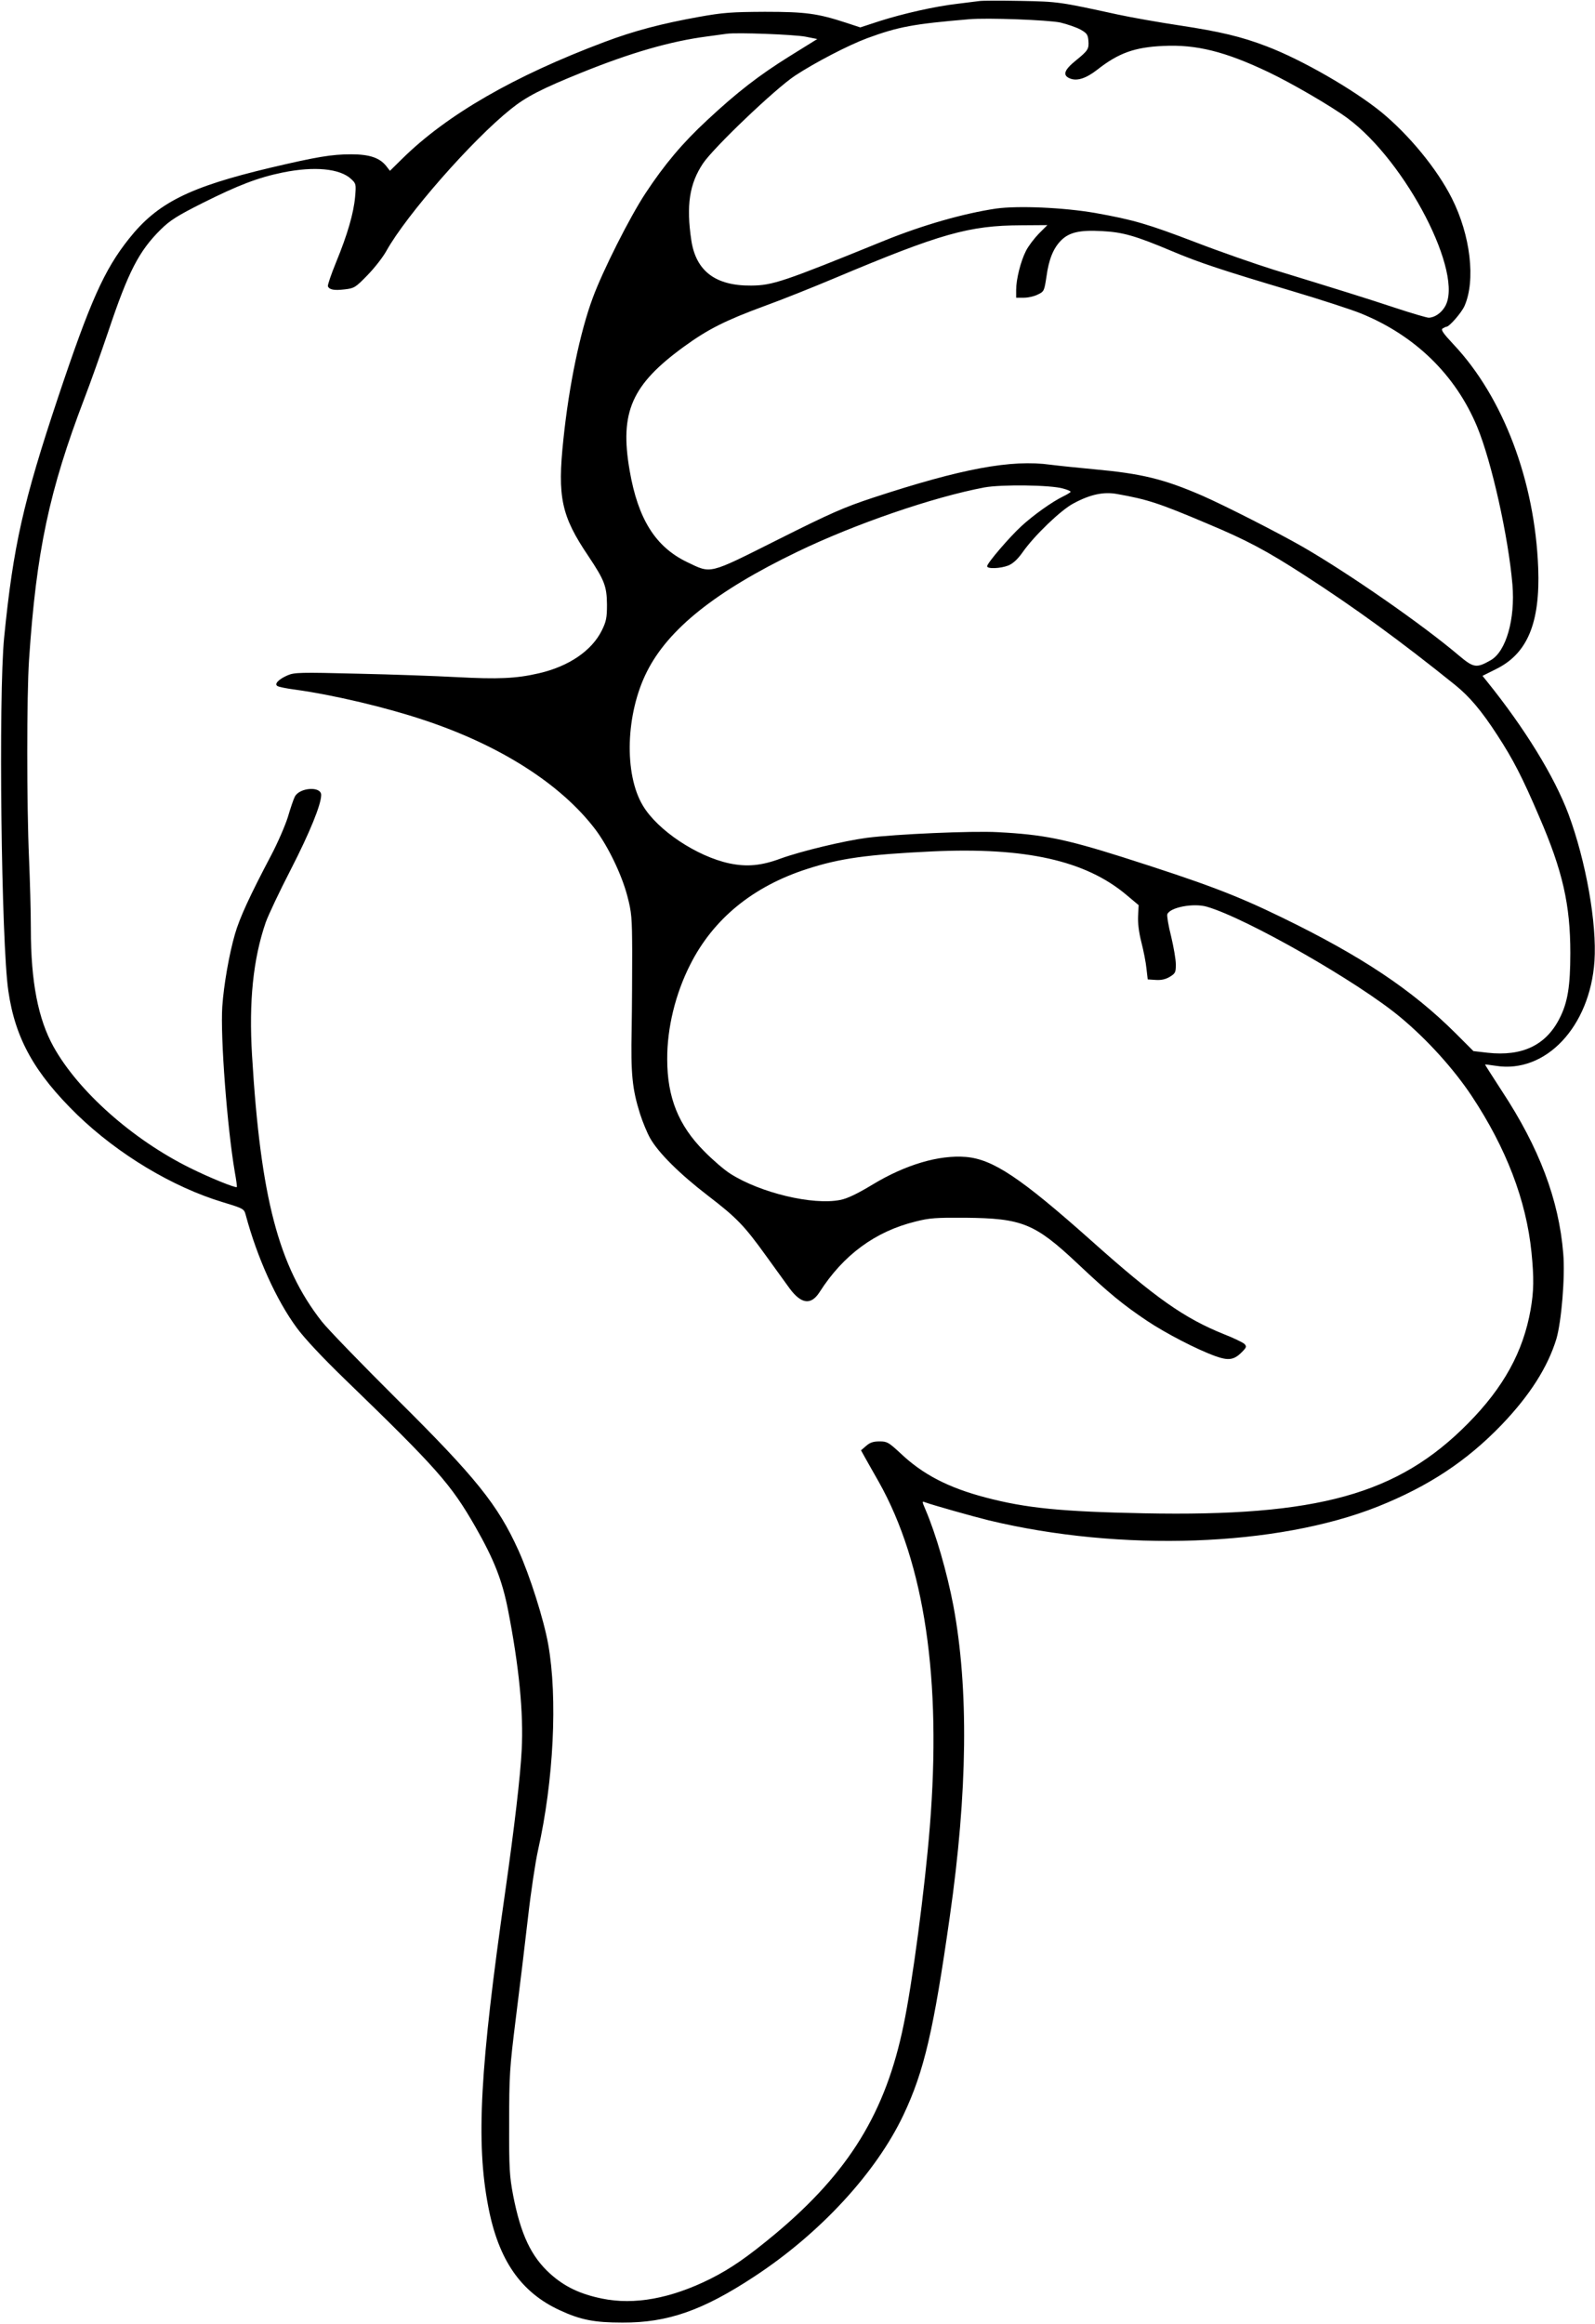 <?xml version="1.0" standalone="no"?>
<!DOCTYPE svg PUBLIC "-//W3C//DTD SVG 20010904//EN"
 "http://www.w3.org/TR/2001/REC-SVG-20010904/DTD/svg10.dtd">
<svg version="1.0" xmlns="http://www.w3.org/2000/svg"
 width="879pt" height="1280pt" viewBox="0 0 879 1280"
 preserveAspectRatio="xMidYMid meet">
<g transform="translate(0,1280) scale(0.1,-0.1)"
fill="#000000" stroke="none">
<path d="M5395 12794 c-16 -2 -70 -9 -120 -15 -122 -14 -298 -54 -427 -95
l-107 -35 -76 25 c-159 52 -225 61 -450 61 -184 -1 -229 -4 -363 -28 -206 -37
-358 -77 -520 -138 -498 -187 -868 -400 -1115 -643 l-68 -67 -21 27 c-36 45
-92 64 -193 64 -107 0 -190 -14 -445 -74 -450 -107 -623 -194 -780 -392 -136
-171 -213 -344 -390 -873 -192 -575 -247 -819 -297 -1321 -32 -321 -16 -1688
23 -1949 38 -263 145 -453 380 -682 226 -218 525 -398 804 -482 112 -34 115
-36 124 -69 63 -235 169 -470 282 -623 41 -56 141 -163 262 -280 514 -497 587
-581 721 -814 104 -182 149 -297 181 -461 60 -307 86 -566 75 -770 -7 -144
-41 -431 -90 -775 -140 -975 -163 -1386 -94 -1741 56 -293 179 -471 394 -570
114 -53 191 -68 345 -68 250 -1 443 67 726 253 362 237 672 572 823 891 114
241 166 465 255 1090 99 691 105 1259 20 1715 -35 183 -96 395 -154 530 -19
44 -19 47 -3 40 41 -15 256 -76 353 -100 728 -175 1587 -145 2143 76 280 112
489 250 682 450 156 163 254 317 302 473 28 95 49 343 38 471 -24 296 -132
582 -338 895 -52 80 -94 146 -93 146 0 1 27 -2 59 -7 275 -44 519 215 544 576
14 209 -47 551 -143 810 -78 208 -241 473 -449 731 l-25 31 74 37 c174 85 244
255 233 556 -18 480 -193 942 -466 1232 -59 63 -72 82 -60 89 8 5 17 9 20 9
16 0 84 78 100 115 62 141 33 389 -70 593 -81 161 -235 348 -388 474 -154 125
-438 289 -633 363 -138 53 -256 81 -480 115 -113 17 -266 44 -340 60 -322 70
-326 71 -535 75 -110 2 -213 2 -230 -1z m448 -118 c38 -9 87 -26 110 -38 36
-20 42 -28 45 -60 4 -48 -1 -56 -70 -112 -63 -51 -73 -80 -34 -97 39 -18 90
-2 153 47 117 92 206 124 364 131 182 9 342 -31 581 -145 128 -61 346 -188
434 -253 324 -239 646 -863 536 -1040 -21 -35 -58 -59 -89 -59 -10 0 -92 24
-183 54 -163 54 -308 99 -670 210 -102 32 -295 99 -430 151 -267 102 -343 124
-555 162 -174 30 -424 41 -546 24 -180 -27 -401 -90 -614 -176 -560 -228 -617
-247 -735 -248 -196 -2 -304 79 -330 248 -29 193 -11 313 65 426 60 88 396
409 506 482 111 73 294 168 399 207 172 63 253 78 560 104 101 9 437 -4 503
-18z m-1404 -78 l65 -13 -153 -95 c-167 -104 -289 -198 -455 -353 -134 -124
-235 -244 -339 -402 -87 -132 -235 -426 -290 -575 -70 -188 -131 -481 -162
-779 -34 -320 -12 -423 138 -645 88 -132 101 -165 102 -266 0 -73 -4 -93 -28
-142 -55 -112 -182 -199 -348 -237 -125 -29 -225 -33 -451 -21 -111 6 -358 15
-548 19 -315 8 -348 7 -385 -9 -49 -21 -75 -48 -56 -59 7 -5 52 -14 99 -20
210 -29 501 -98 707 -167 421 -139 757 -354 946 -603 70 -93 145 -248 176
-366 24 -91 26 -118 27 -305 0 -113 -1 -306 -3 -430 -5 -246 3 -328 46 -465
14 -44 39 -105 56 -135 46 -81 163 -197 318 -316 159 -122 200 -164 323 -335
49 -68 107 -148 128 -177 64 -86 118 -93 165 -19 131 205 308 334 528 388 78
20 114 22 275 21 313 -3 383 -31 619 -253 174 -164 250 -226 381 -314 103 -69
277 -159 377 -195 73 -26 103 -22 146 21 27 27 28 32 15 46 -9 8 -60 33 -114
54 -218 88 -375 198 -729 514 -392 349 -543 449 -692 462 -148 12 -332 -42
-514 -152 -86 -52 -141 -78 -179 -85 -151 -30 -440 39 -606 145 -33 21 -97 76
-144 124 -141 142 -203 296 -203 506 -1 172 45 360 126 520 127 253 347 433
647 529 179 58 331 79 687 96 514 24 845 -50 1070 -239 l68 -57 -3 -60 c-2
-38 4 -89 18 -144 12 -47 25 -112 28 -145 l7 -60 45 -3 c31 -2 55 4 78 18 29
18 32 24 32 67 0 27 -12 96 -26 155 -15 58 -24 113 -21 122 15 38 145 63 219
41 217 -63 834 -415 1066 -609 148 -123 294 -285 393 -434 190 -287 300 -574
329 -861 14 -141 13 -213 -5 -316 -41 -231 -148 -427 -345 -626 -386 -391
-828 -514 -1785 -495 -454 9 -649 28 -873 87 -206 54 -347 127 -471 245 -64
59 -72 64 -114 64 -34 0 -53 -6 -74 -25 l-28 -24 21 -38 c12 -21 46 -82 77
-136 253 -450 347 -1089 281 -1902 -27 -338 -96 -859 -144 -1088 -99 -484
-302 -813 -707 -1152 -154 -128 -245 -191 -358 -248 -219 -109 -420 -145 -596
-109 -123 25 -208 66 -287 137 -105 95 -162 216 -204 431 -20 107 -23 147 -22
399 0 262 2 299 37 580 21 165 51 415 67 555 16 141 41 306 55 368 86 382 109
839 56 1135 -24 135 -101 378 -164 517 -113 250 -234 401 -672 835 -194 193
-379 384 -412 426 -238 304 -337 682 -384 1465 -18 297 6 531 75 732 14 40 77
173 140 295 103 201 166 355 166 408 0 50 -122 41 -146 -11 -7 -14 -24 -64
-38 -112 -15 -47 -56 -142 -92 -210 -117 -222 -173 -343 -199 -433 -32 -110
-62 -281 -70 -400 -11 -167 27 -666 69 -911 8 -44 13 -81 11 -83 -7 -6 -151
52 -259 106 -315 156 -614 421 -751 667 -85 153 -125 358 -125 649 0 95 -5
269 -10 387 -13 295 -13 901 0 1095 40 599 111 932 305 1440 32 83 91 249 132
370 111 331 169 442 289 561 52 51 90 75 231 146 196 98 305 140 442 168 173
35 314 22 376 -36 27 -25 28 -28 22 -98 -8 -90 -42 -208 -105 -361 -27 -66
-47 -125 -45 -132 8 -19 34 -24 93 -17 52 6 59 10 125 78 39 40 86 100 105
135 110 197 471 609 685 780 84 68 172 113 390 201 272 110 491 173 690 199
44 6 94 13 110 15 57 8 370 -4 434 -16z m1286 -1085 c-26 -27 -58 -69 -71 -95
-29 -57 -54 -156 -54 -215 l0 -43 43 0 c23 0 58 8 77 18 34 16 35 20 47 98 13
96 38 157 81 200 44 44 102 58 225 51 115 -6 183 -25 387 -111 147 -62 273
-104 663 -220 158 -47 326 -102 373 -121 301 -121 526 -340 645 -627 79 -191
171 -601 194 -868 16 -190 -35 -369 -120 -417 -79 -45 -94 -42 -176 27 -203
172 -607 452 -860 598 -138 79 -429 227 -552 281 -212 92 -334 122 -597 146
-85 8 -193 19 -240 25 -217 30 -490 -21 -980 -182 -160 -53 -231 -84 -524
-231 -387 -194 -364 -188 -500 -123 -174 84 -270 237 -316 504 -56 322 11 473
300 683 132 96 230 145 445 224 94 34 269 104 390 155 578 243 735 288 1023
289 l144 1 -47 -47z m133 -1404 c23 -6 42 -14 42 -18 0 -3 -19 -15 -42 -26
-58 -28 -163 -102 -231 -165 -64 -59 -187 -202 -187 -219 0 -16 73 -13 117 4
26 11 51 34 78 72 64 92 212 234 281 270 93 50 166 65 239 52 169 -30 231 -50
500 -164 213 -89 326 -149 533 -283 276 -178 529 -362 831 -605 79 -64 145
-141 233 -277 86 -132 137 -230 231 -450 129 -298 171 -484 171 -750 0 -184
-15 -273 -59 -359 -75 -149 -206 -211 -397 -190 l-78 9 -98 98 c-240 239 -517
424 -957 638 -259 126 -425 188 -880 333 -317 100 -437 124 -685 137 -144 8
-565 -11 -722 -31 -128 -17 -361 -73 -475 -114 -107 -40 -187 -47 -283 -27
-179 38 -396 182 -477 318 -105 174 -95 506 22 738 118 235 378 443 828 660
316 153 750 302 1032 355 93 17 364 14 433 -6z"/>
</g>
</svg>
